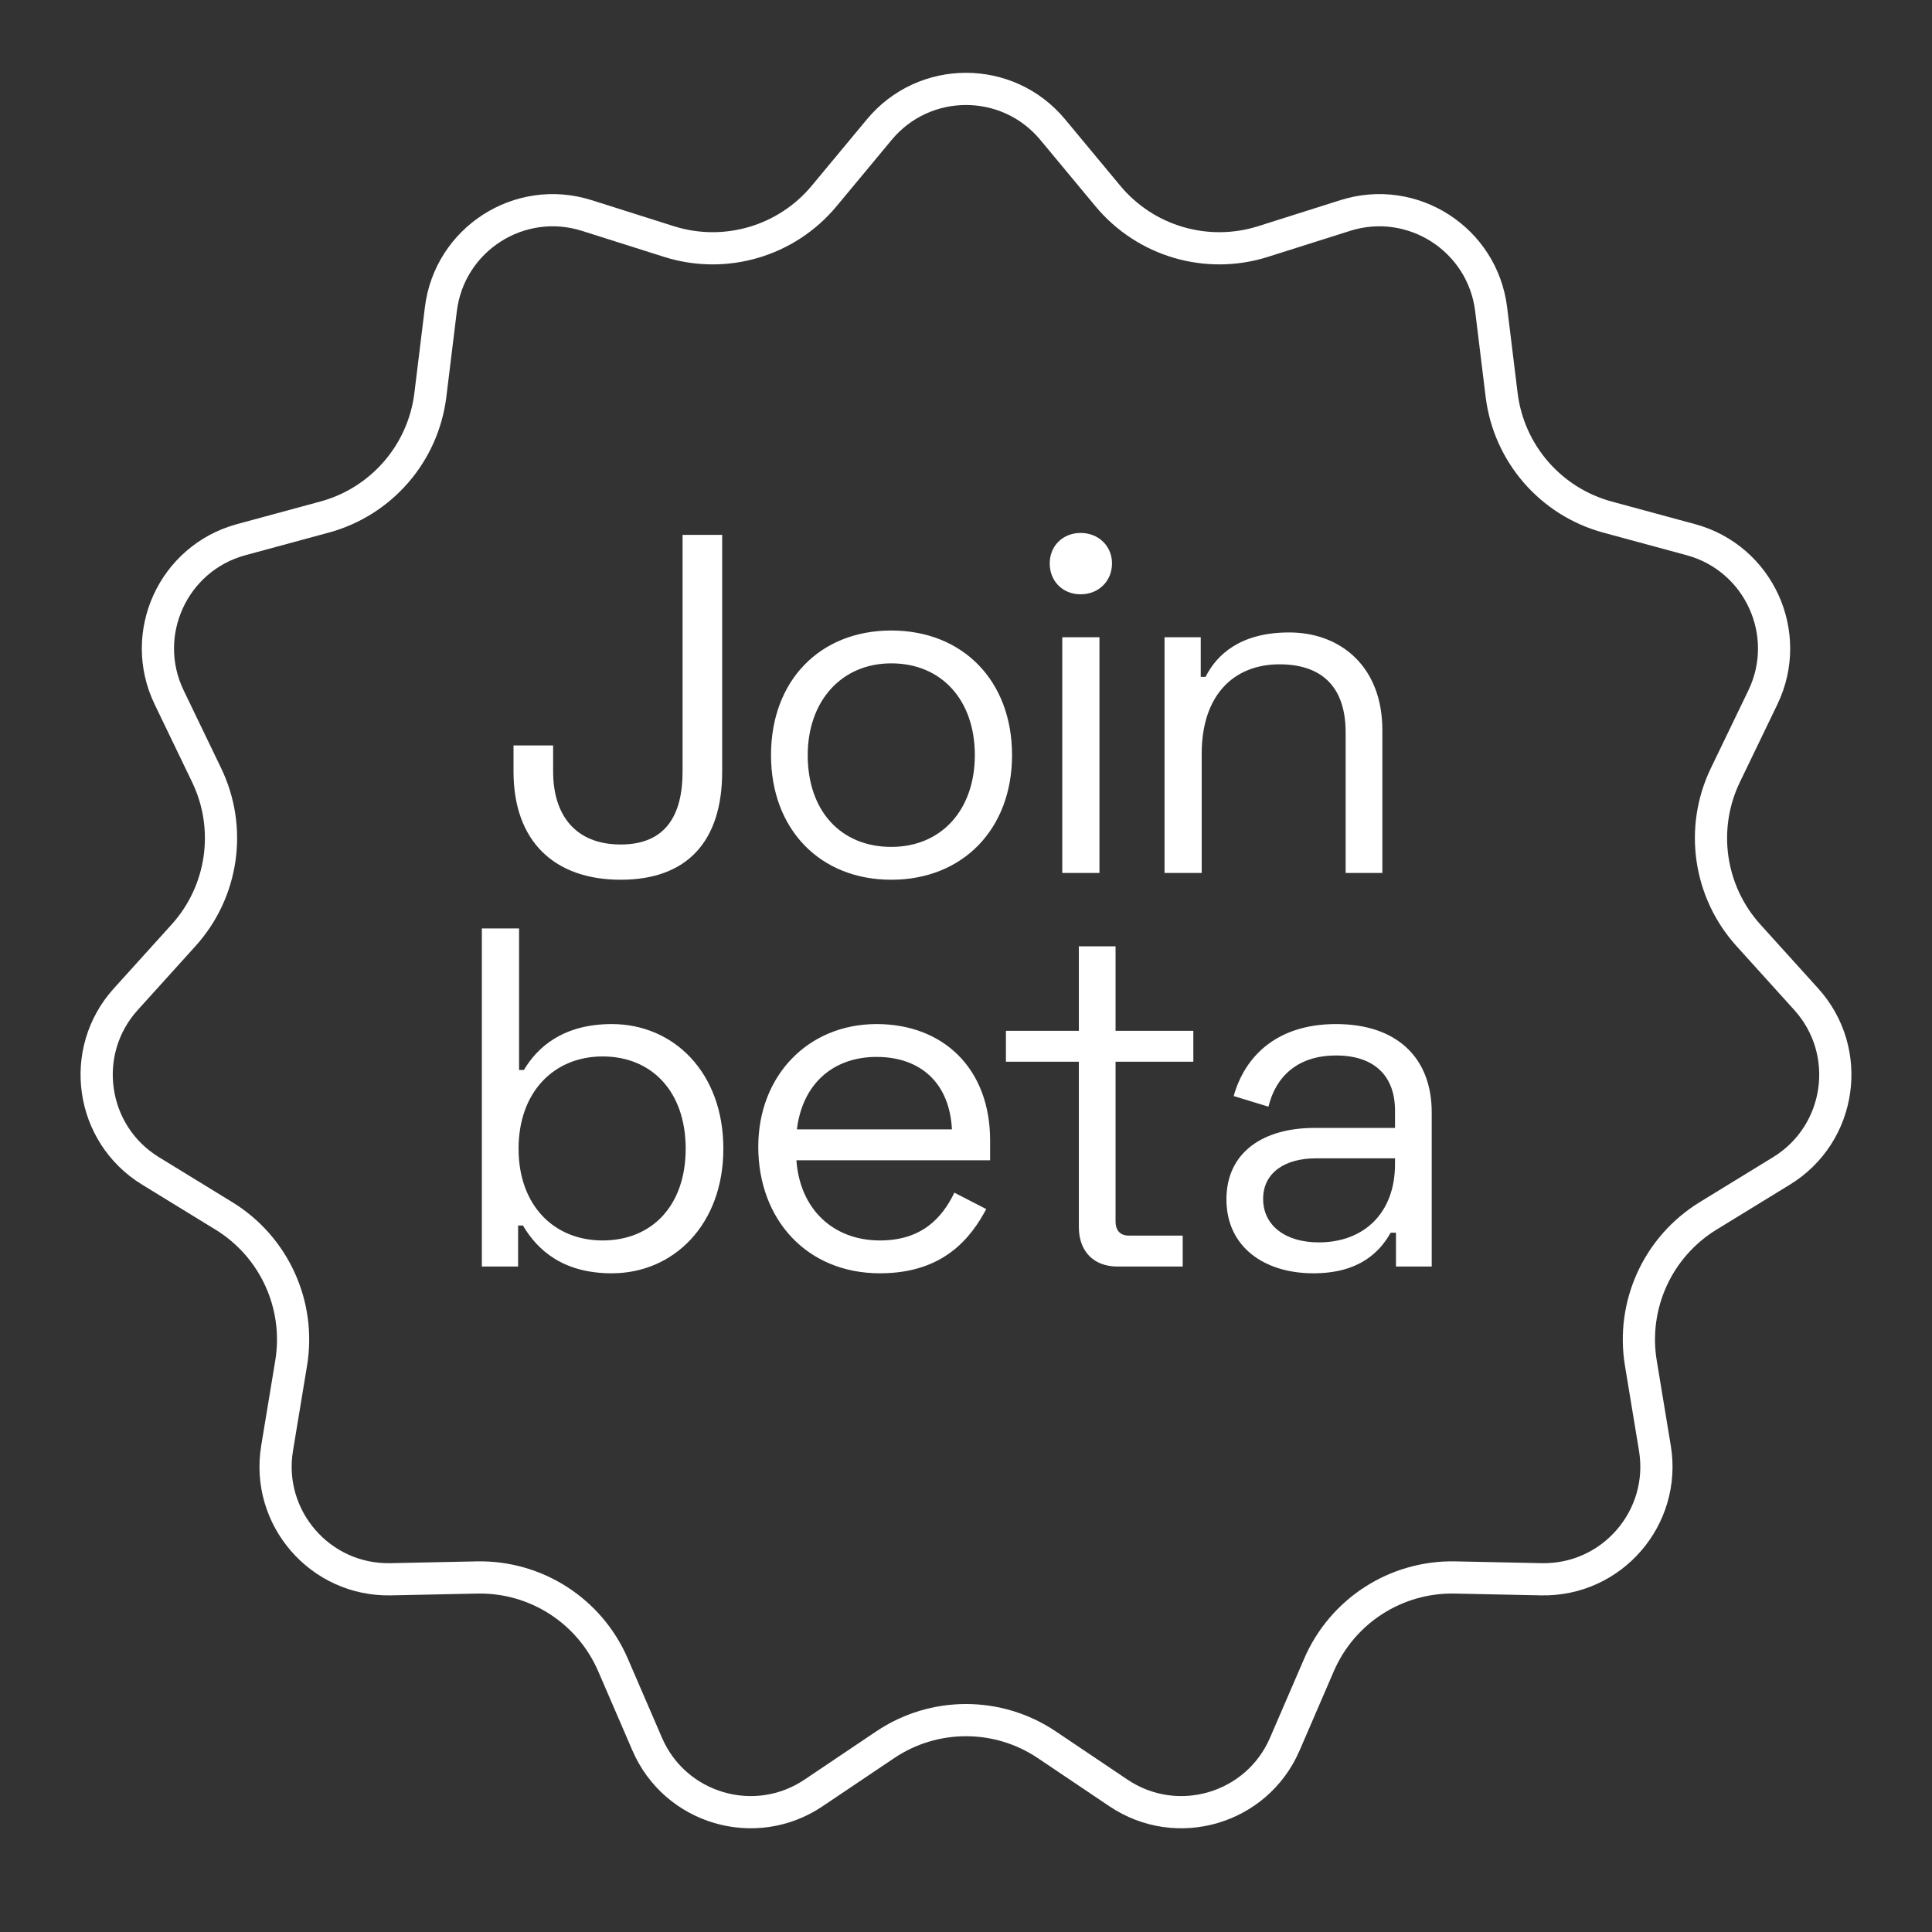 <svg width="54" height="54" viewBox="0 0 54 54" fill="none" xmlns="http://www.w3.org/2000/svg">
<rect x="0" y="0" width="54" height="54" fill="#333333" stroke="none"/>
<path d="M24.577 3.622C25.837 2.106 28.163 2.106 29.423 3.622L30.964 5.477C32.016 6.744 33.731 7.248 35.302 6.751L37.601 6.023C39.48 5.429 41.438 6.687 41.678 8.644L41.971 11.037C42.171 12.672 43.342 14.022 44.932 14.453L47.259 15.084C49.161 15.6 50.128 17.717 49.273 19.492L48.225 21.665C47.509 23.149 47.764 24.918 48.868 26.14L50.485 27.929C51.807 29.391 51.475 31.695 49.795 32.726L47.74 33.986C46.336 34.848 45.594 36.474 45.862 38.099L46.255 40.478C46.576 42.423 45.052 44.182 43.081 44.141L40.67 44.091C39.023 44.056 37.52 45.022 36.867 46.534L35.911 48.748C35.13 50.558 32.898 51.214 31.262 50.114L29.261 48.768C27.894 47.848 26.106 47.848 24.739 48.768L22.738 50.114C21.102 51.214 18.87 50.558 18.089 48.748L17.133 46.534C16.48 45.022 14.977 44.056 13.33 44.091L10.919 44.141C8.948 44.182 7.424 42.423 7.745 40.478L8.138 38.099C8.406 36.474 7.664 34.848 6.26 33.986L4.205 32.726C2.525 31.695 2.193 29.391 3.515 27.929L5.132 26.14C6.236 24.918 6.491 23.149 5.775 21.665L4.728 19.492C3.872 17.717 4.839 15.6 6.741 15.084L9.068 14.453C10.658 14.022 11.829 12.672 12.029 11.037L12.322 8.644C12.562 6.687 14.52 5.429 16.399 6.023L18.698 6.751C20.268 7.248 21.984 6.744 23.036 5.477L24.577 3.622Z" stroke="white" stroke-width="0.9"/>
<path d="M20.185 14.95V21.565C20.185 23.523 19.2 24.589 17.35 24.589C15.501 24.589 14.353 23.523 14.353 21.565V20.836H15.46V21.565C15.46 22.78 16.081 23.604 17.35 23.604C18.619 23.604 19.078 22.767 19.078 21.565V14.95H20.185ZM21.55 21.106C21.55 19.027 22.913 17.623 24.912 17.623C26.91 17.623 28.287 19.027 28.287 21.106C28.287 23.172 26.91 24.589 24.912 24.589C22.913 24.589 21.55 23.172 21.55 21.106ZM22.576 21.106C22.576 22.672 23.508 23.671 24.912 23.671C26.316 23.671 27.247 22.632 27.247 21.106C27.247 19.567 26.316 18.541 24.912 18.541C23.508 18.541 22.576 19.608 22.576 21.106ZM29.34 15.747C29.34 15.261 29.704 14.896 30.204 14.896C30.703 14.896 31.081 15.261 31.081 15.747C31.081 16.246 30.703 16.611 30.204 16.611C29.704 16.611 29.34 16.246 29.34 15.747ZM30.73 17.812V24.4H29.691V17.812H30.73ZM32.549 17.812H33.561V18.919H33.696C34.007 18.298 34.668 17.677 36.032 17.677C37.476 17.677 38.637 18.636 38.637 20.404V24.4H37.611V20.472C37.611 19.149 36.896 18.568 35.762 18.568C34.493 18.568 33.588 19.419 33.588 21.066V24.4H32.549V17.812ZM13.468 25.95H14.508V29.906H14.643C15.021 29.271 15.736 28.623 17.1 28.623C18.828 28.623 20.218 29.973 20.218 32.106C20.218 34.226 18.828 35.589 17.1 35.589C15.736 35.589 15.021 34.941 14.616 34.253H14.481V35.4H13.468L13.468 25.95ZM16.843 29.528C15.48 29.528 14.494 30.527 14.494 32.106C14.494 33.686 15.48 34.671 16.843 34.671C18.22 34.671 19.165 33.699 19.165 32.106C19.165 30.513 18.22 29.528 16.843 29.528ZM21.194 32.052C21.194 30.068 22.584 28.623 24.501 28.623C26.364 28.623 27.674 29.865 27.674 31.877V32.43H22.26C22.355 33.78 23.273 34.671 24.596 34.671C25.743 34.671 26.324 34.064 26.675 33.335L27.566 33.794C27.147 34.577 26.391 35.589 24.596 35.589C22.544 35.589 21.194 34.077 21.194 32.052ZM22.274 31.566H26.607C26.54 30.257 25.716 29.541 24.501 29.541C23.259 29.541 22.422 30.324 22.274 31.566ZM28.116 29.676V28.812H30.154V26.45H31.18V28.812H33.354V29.676H31.18V34.131C31.18 34.401 31.315 34.536 31.558 34.536H33.057V35.4H31.234C30.573 35.4 30.154 34.982 30.154 34.293V29.676H28.116ZM34.482 30.635C34.792 29.528 35.683 28.623 37.344 28.623C39.018 28.623 40.017 29.541 40.017 31.094V35.4H39.018V34.455H38.869C38.572 34.982 38.005 35.589 36.709 35.589C35.332 35.589 34.279 34.847 34.279 33.524C34.279 32.187 35.332 31.526 36.736 31.526H38.991V31.04C38.991 30.095 38.437 29.501 37.344 29.501C36.264 29.501 35.656 30.095 35.454 30.932L34.482 30.635ZM35.305 33.51C35.305 34.253 35.926 34.725 36.858 34.725C38.127 34.725 38.991 33.902 38.991 32.538V32.376H36.777C35.926 32.376 35.305 32.768 35.305 33.51Z" fill="white"/>
</svg>
